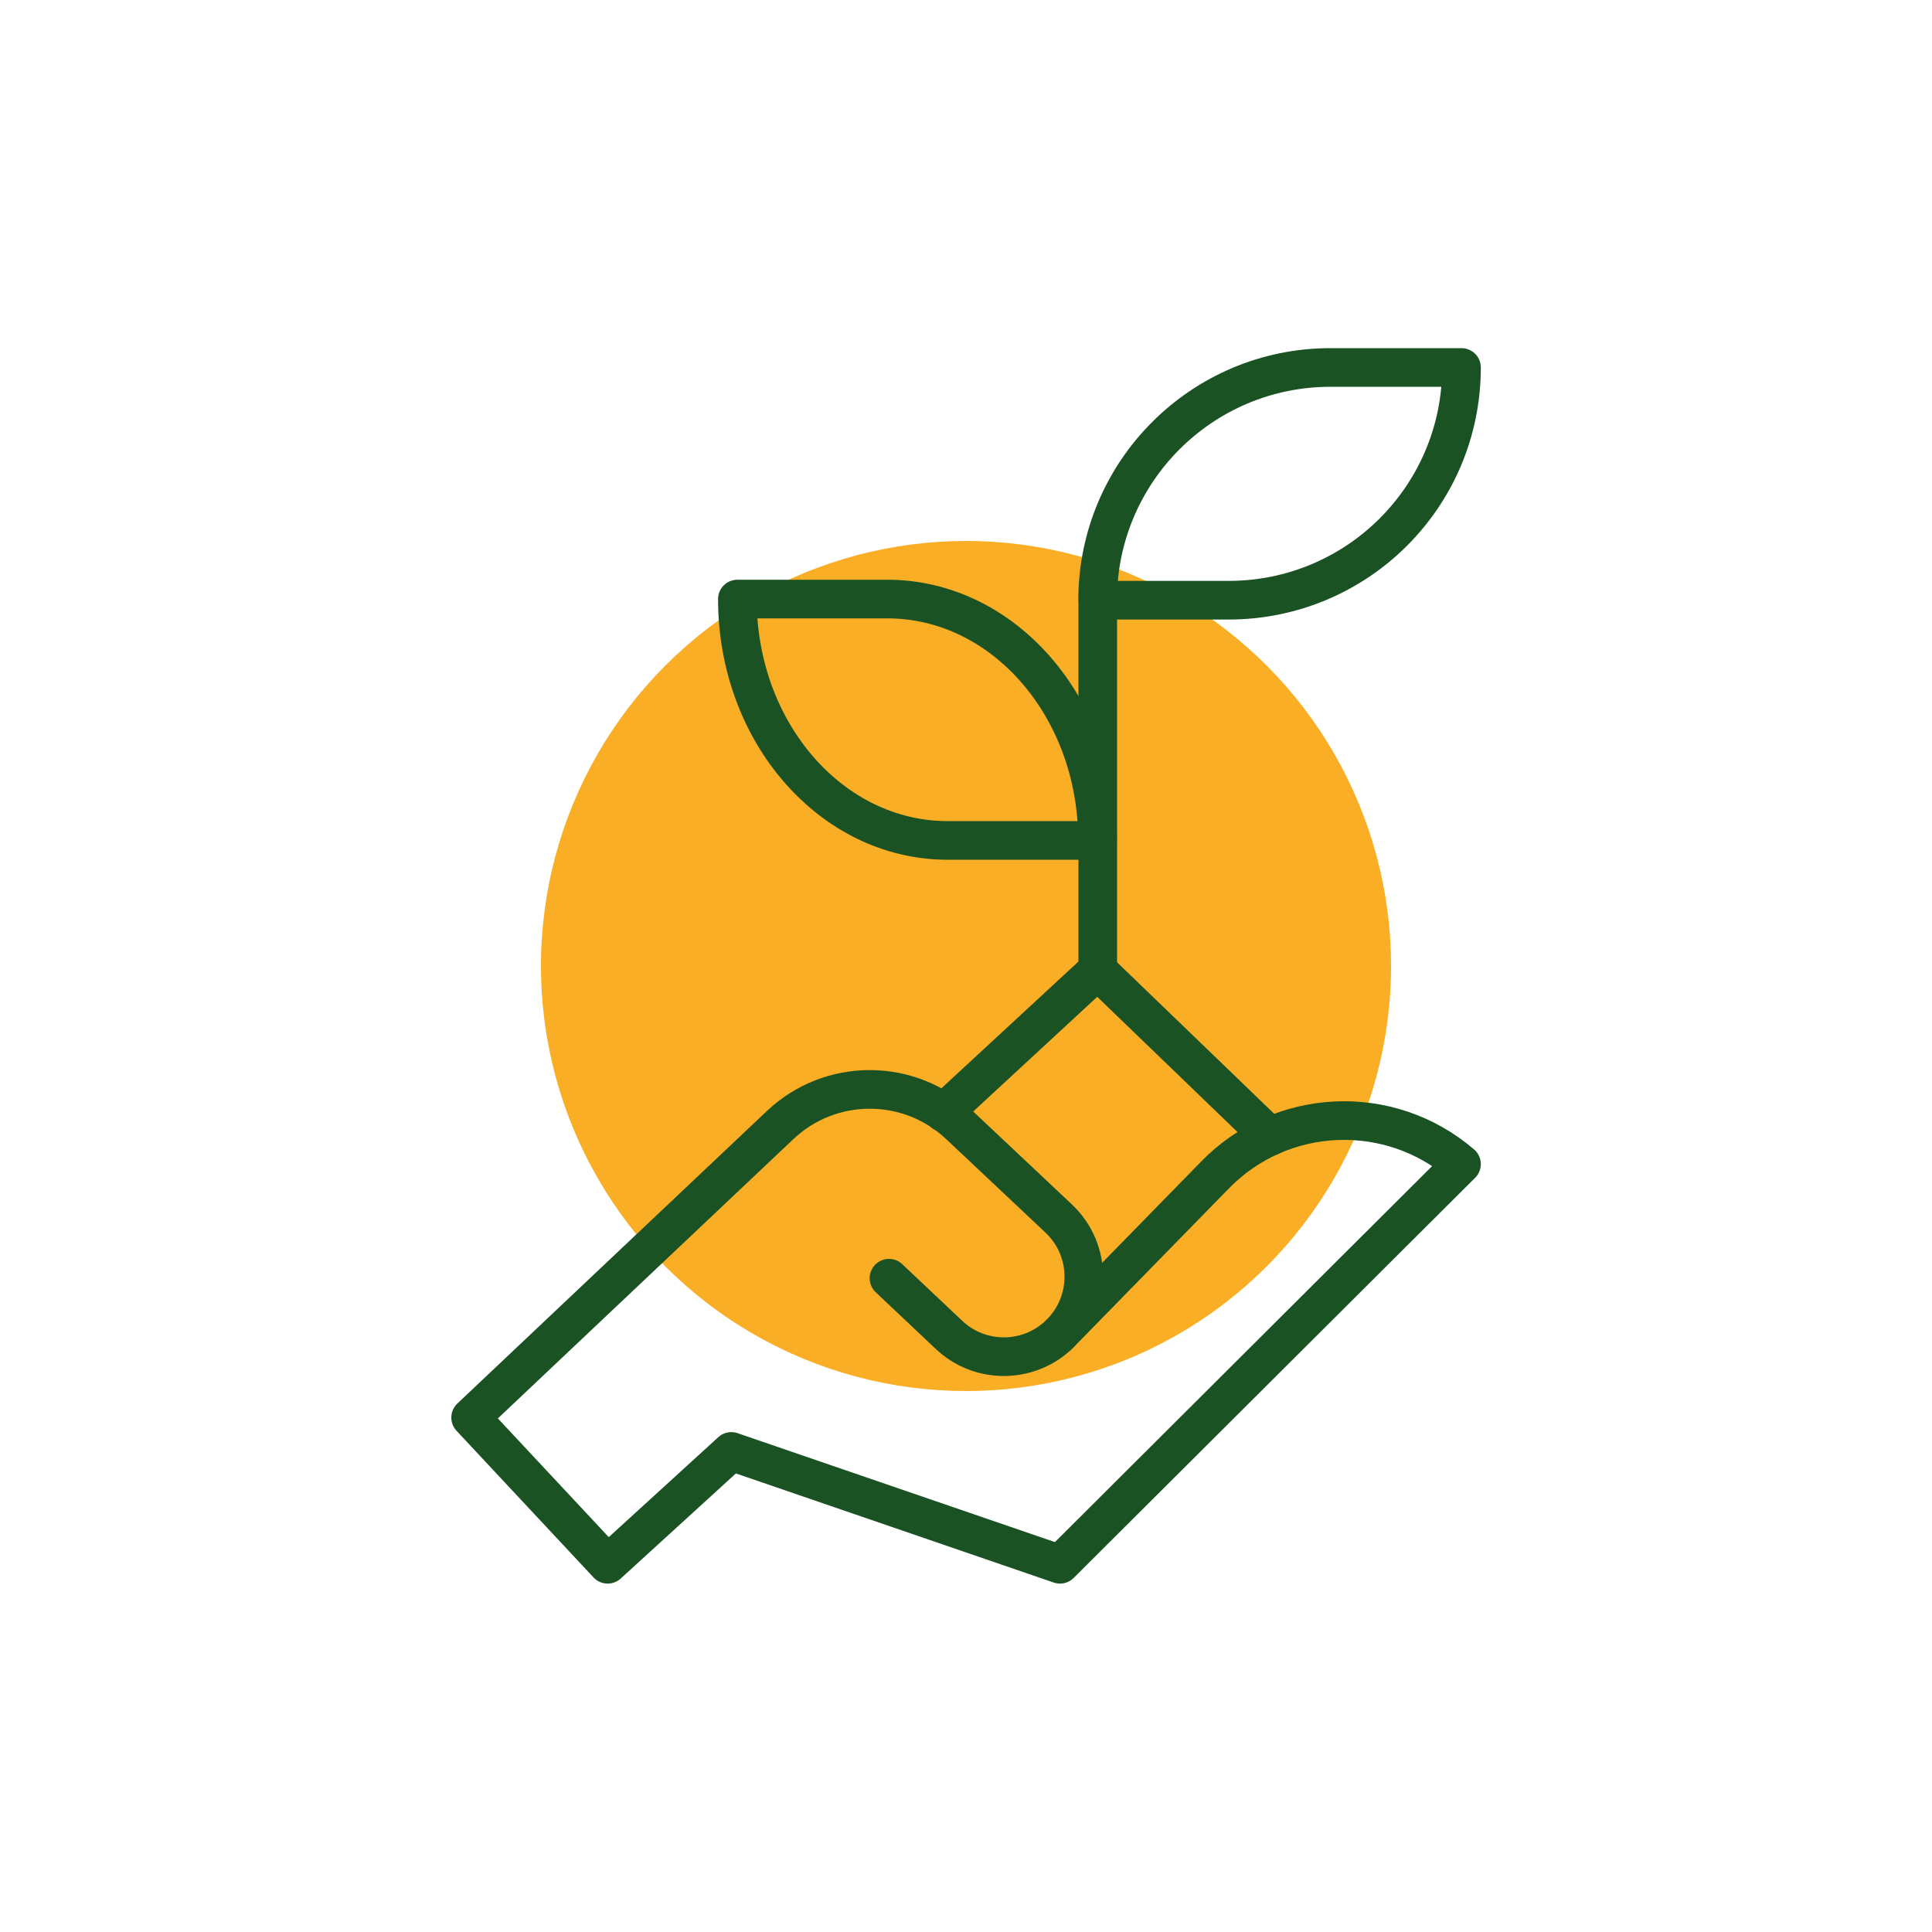 <svg viewBox="0 0 150 150" xmlns="http://www.w3.org/2000/svg" data-name="Layer 1" id="Layer_1">
  <defs>
    <style>
      .cls-1 {
        fill: #faae26;
      }

      .cls-2 {
        fill: none;
        stroke: #1a5223;
        stroke-linecap: round;
        stroke-linejoin: round;
        stroke-width: 3px;
      }
    </style>
  </defs>
  <circle r="33" cy="75" cx="75" class="cls-1"></circle>
  <g>
    <path d="M69.02,99.24l4.66,4.4c2.35,2.22,6.01,2.26,8.41.1h0c2.7-2.43,2.75-6.64.11-9.13l-7.72-7.27c-3.91-3.68-10.01-3.68-13.91.01l-24.03,22.71,10.64,11.39,9.6-8.76,25.52,8.76,31.17-31.07h0c-5.61-4.82-14-4.44-19.15.86l-12.22,12.5" class="cls-2"></path>
    <polyline points="73.26 86.38 85.21 75.33 98.6 88.24" class="cls-2"></polyline>
    <path d="M85.22,46.61c0-9.98,8.09-18.08,18.08-18.08h10.17c0,5-2.02,9.51-5.29,12.78-3.27,3.27-7.8,5.29-12.79,5.29h-10.16v28.72" class="cls-2"></path>
    <path d="M85.21,65.25h-11.64c-9.01,0-16.32-8.39-16.32-18.74h0s11.64,0,11.64,0c9.01,0,16.32,8.39,16.32,18.74h0Z" class="cls-2"></path>
  </g>
</svg>
